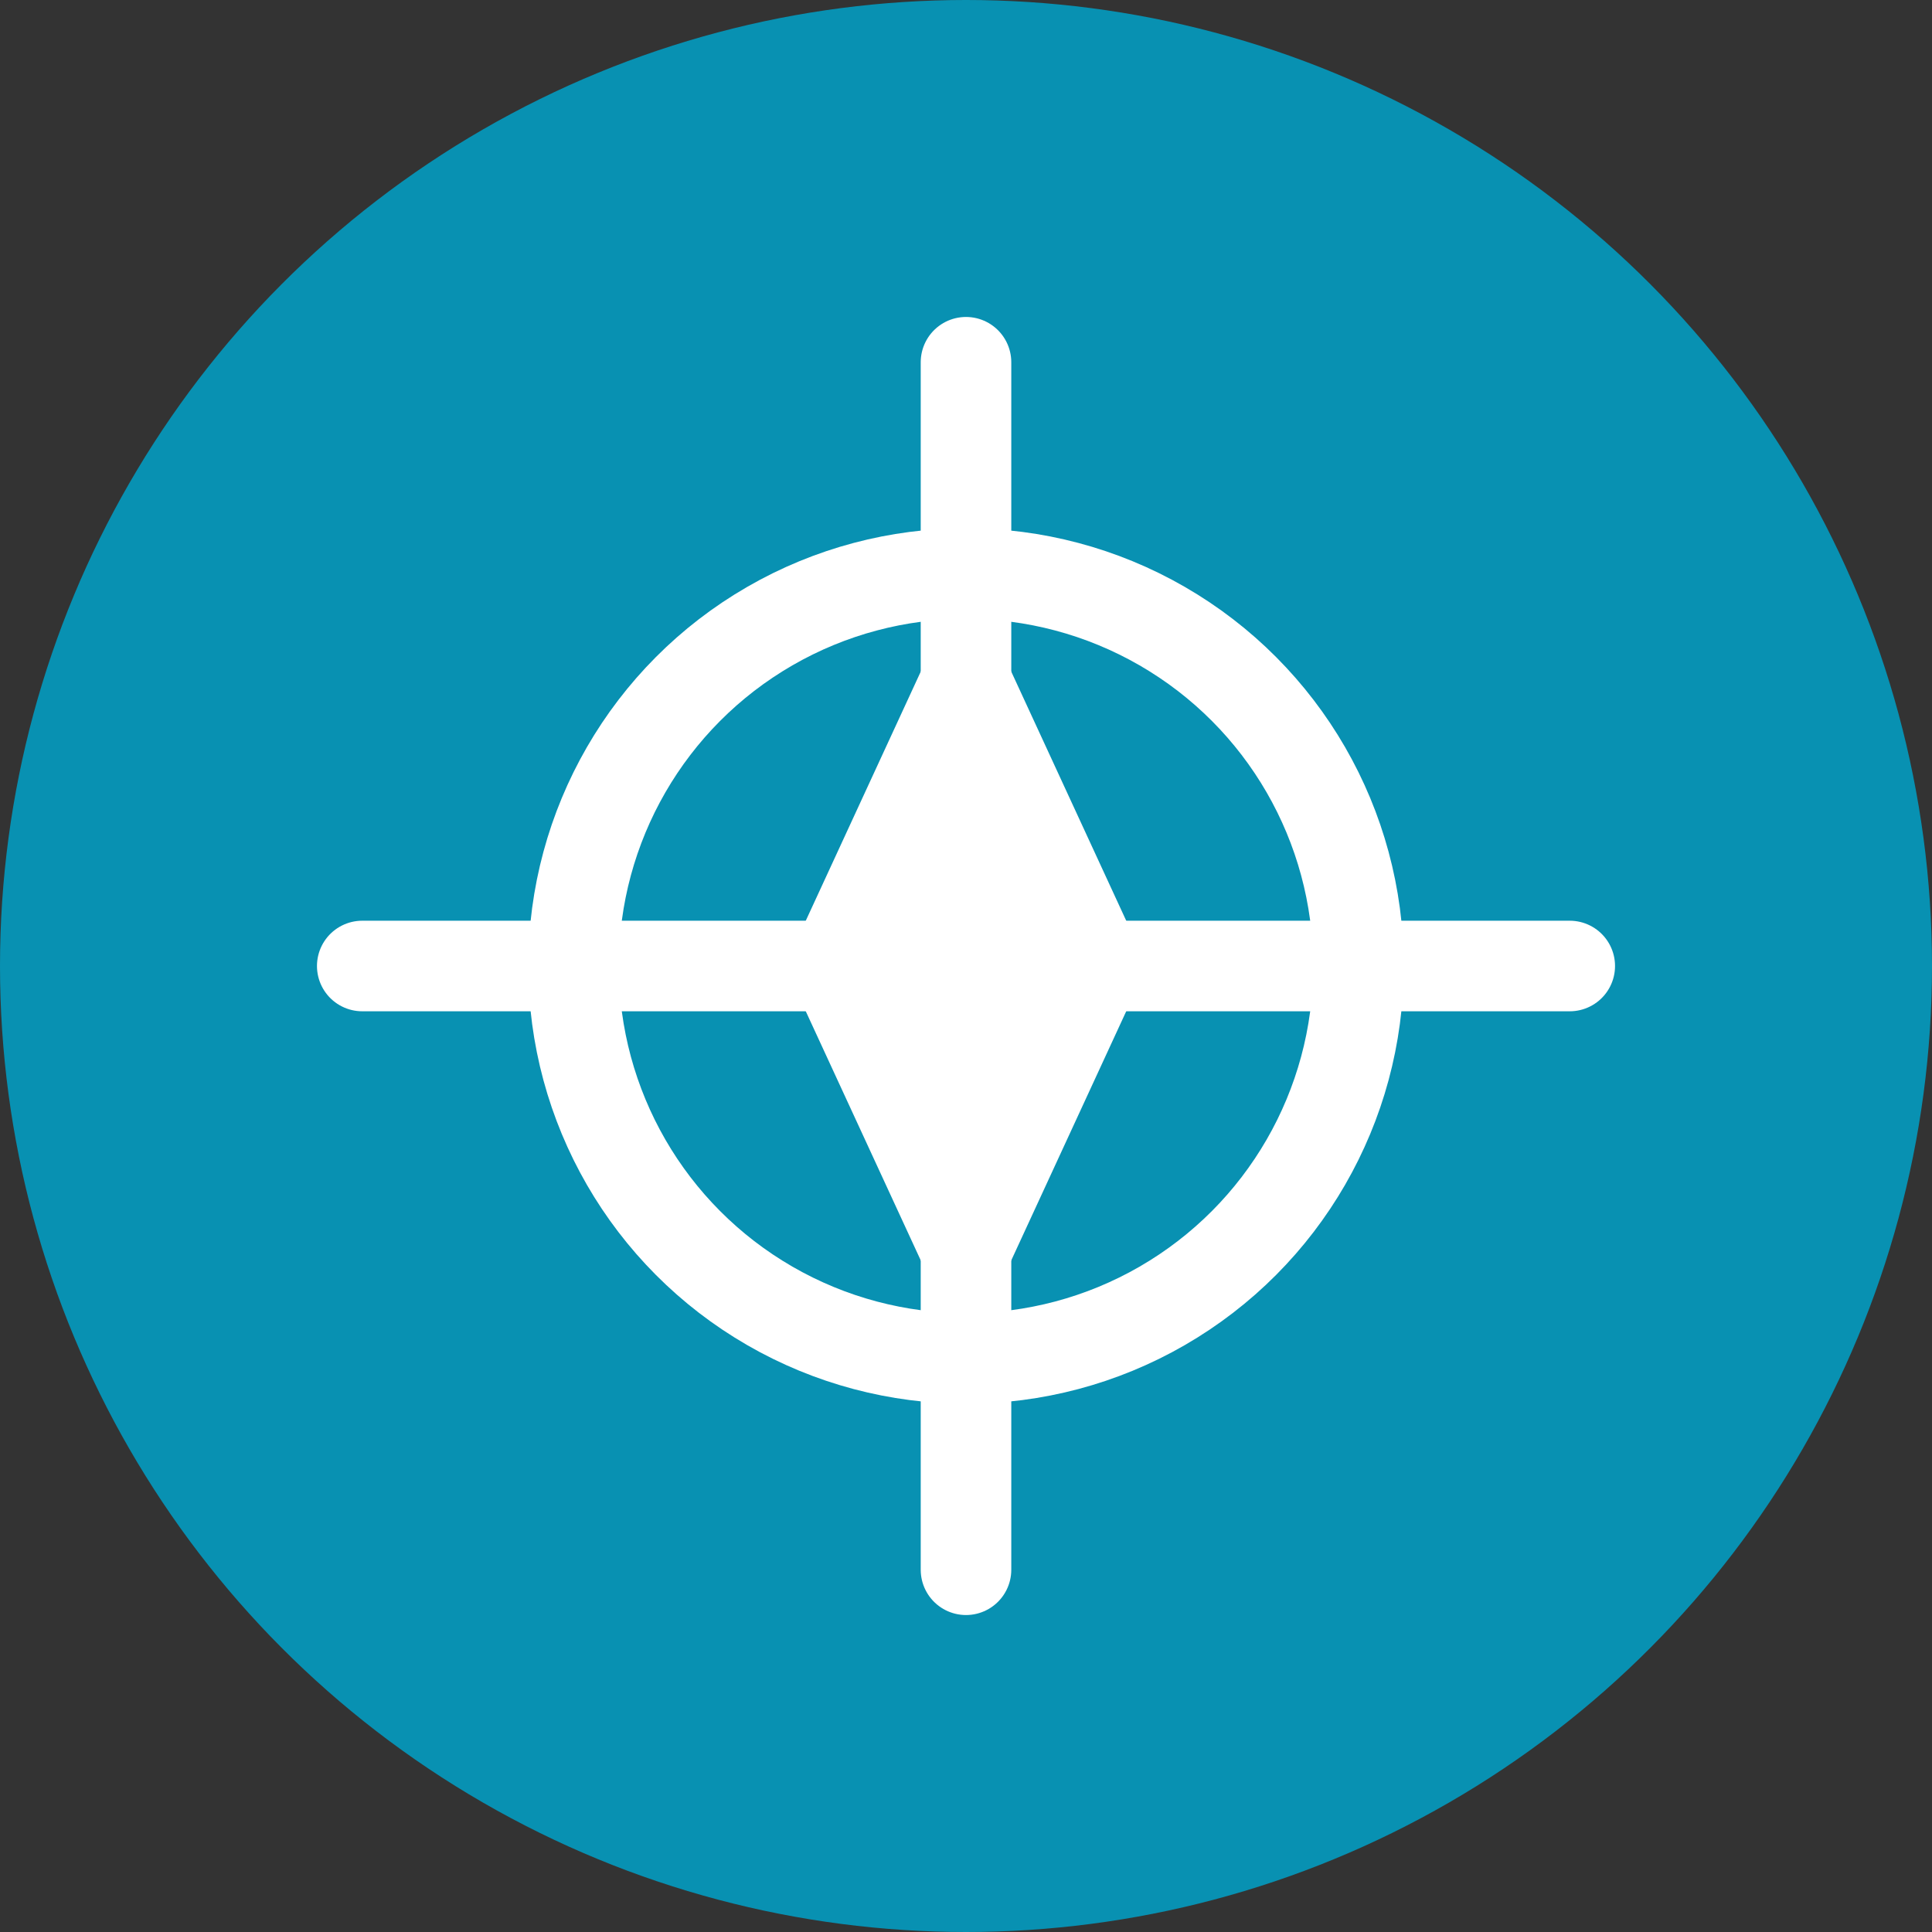 <svg width="32" height="32" viewBox="0 0 32 32" fill="none" xmlns="http://www.w3.org/2000/svg">
  <rect x="0" y="0" width="32" height="32" fill="#333333" stroke="none"/>
  <!-- Circular background -->
  <circle cx="16" cy="16" r="16" fill="#0891b2"/>
  
  <!-- Compass design optimized for small sizes -->
  <!-- North-South line -->
  <line x1="16" y1="6" x2="16" y2="26" stroke="white" stroke-width="1.5" stroke-linecap="round"/>
  <!-- East-West line -->
  <line x1="6" y1="16" x2="26" y2="16" stroke="white" stroke-width="1.5" stroke-linecap="round"/>
  
  <!-- Compass circle -->
  <circle cx="16" cy="16" r="6.5" stroke="white" stroke-width="1.5" fill="none"/>
  
  <!-- Compass needle (simplified for small sizes) -->
  <path d="M16 9.5 L19 16 L16 22.5 L13 16 Z" fill="white" stroke="none"/>
  
  <!-- Center dot -->
  <circle cx="16" cy="16" r="1.5" fill="white"/>
</svg>